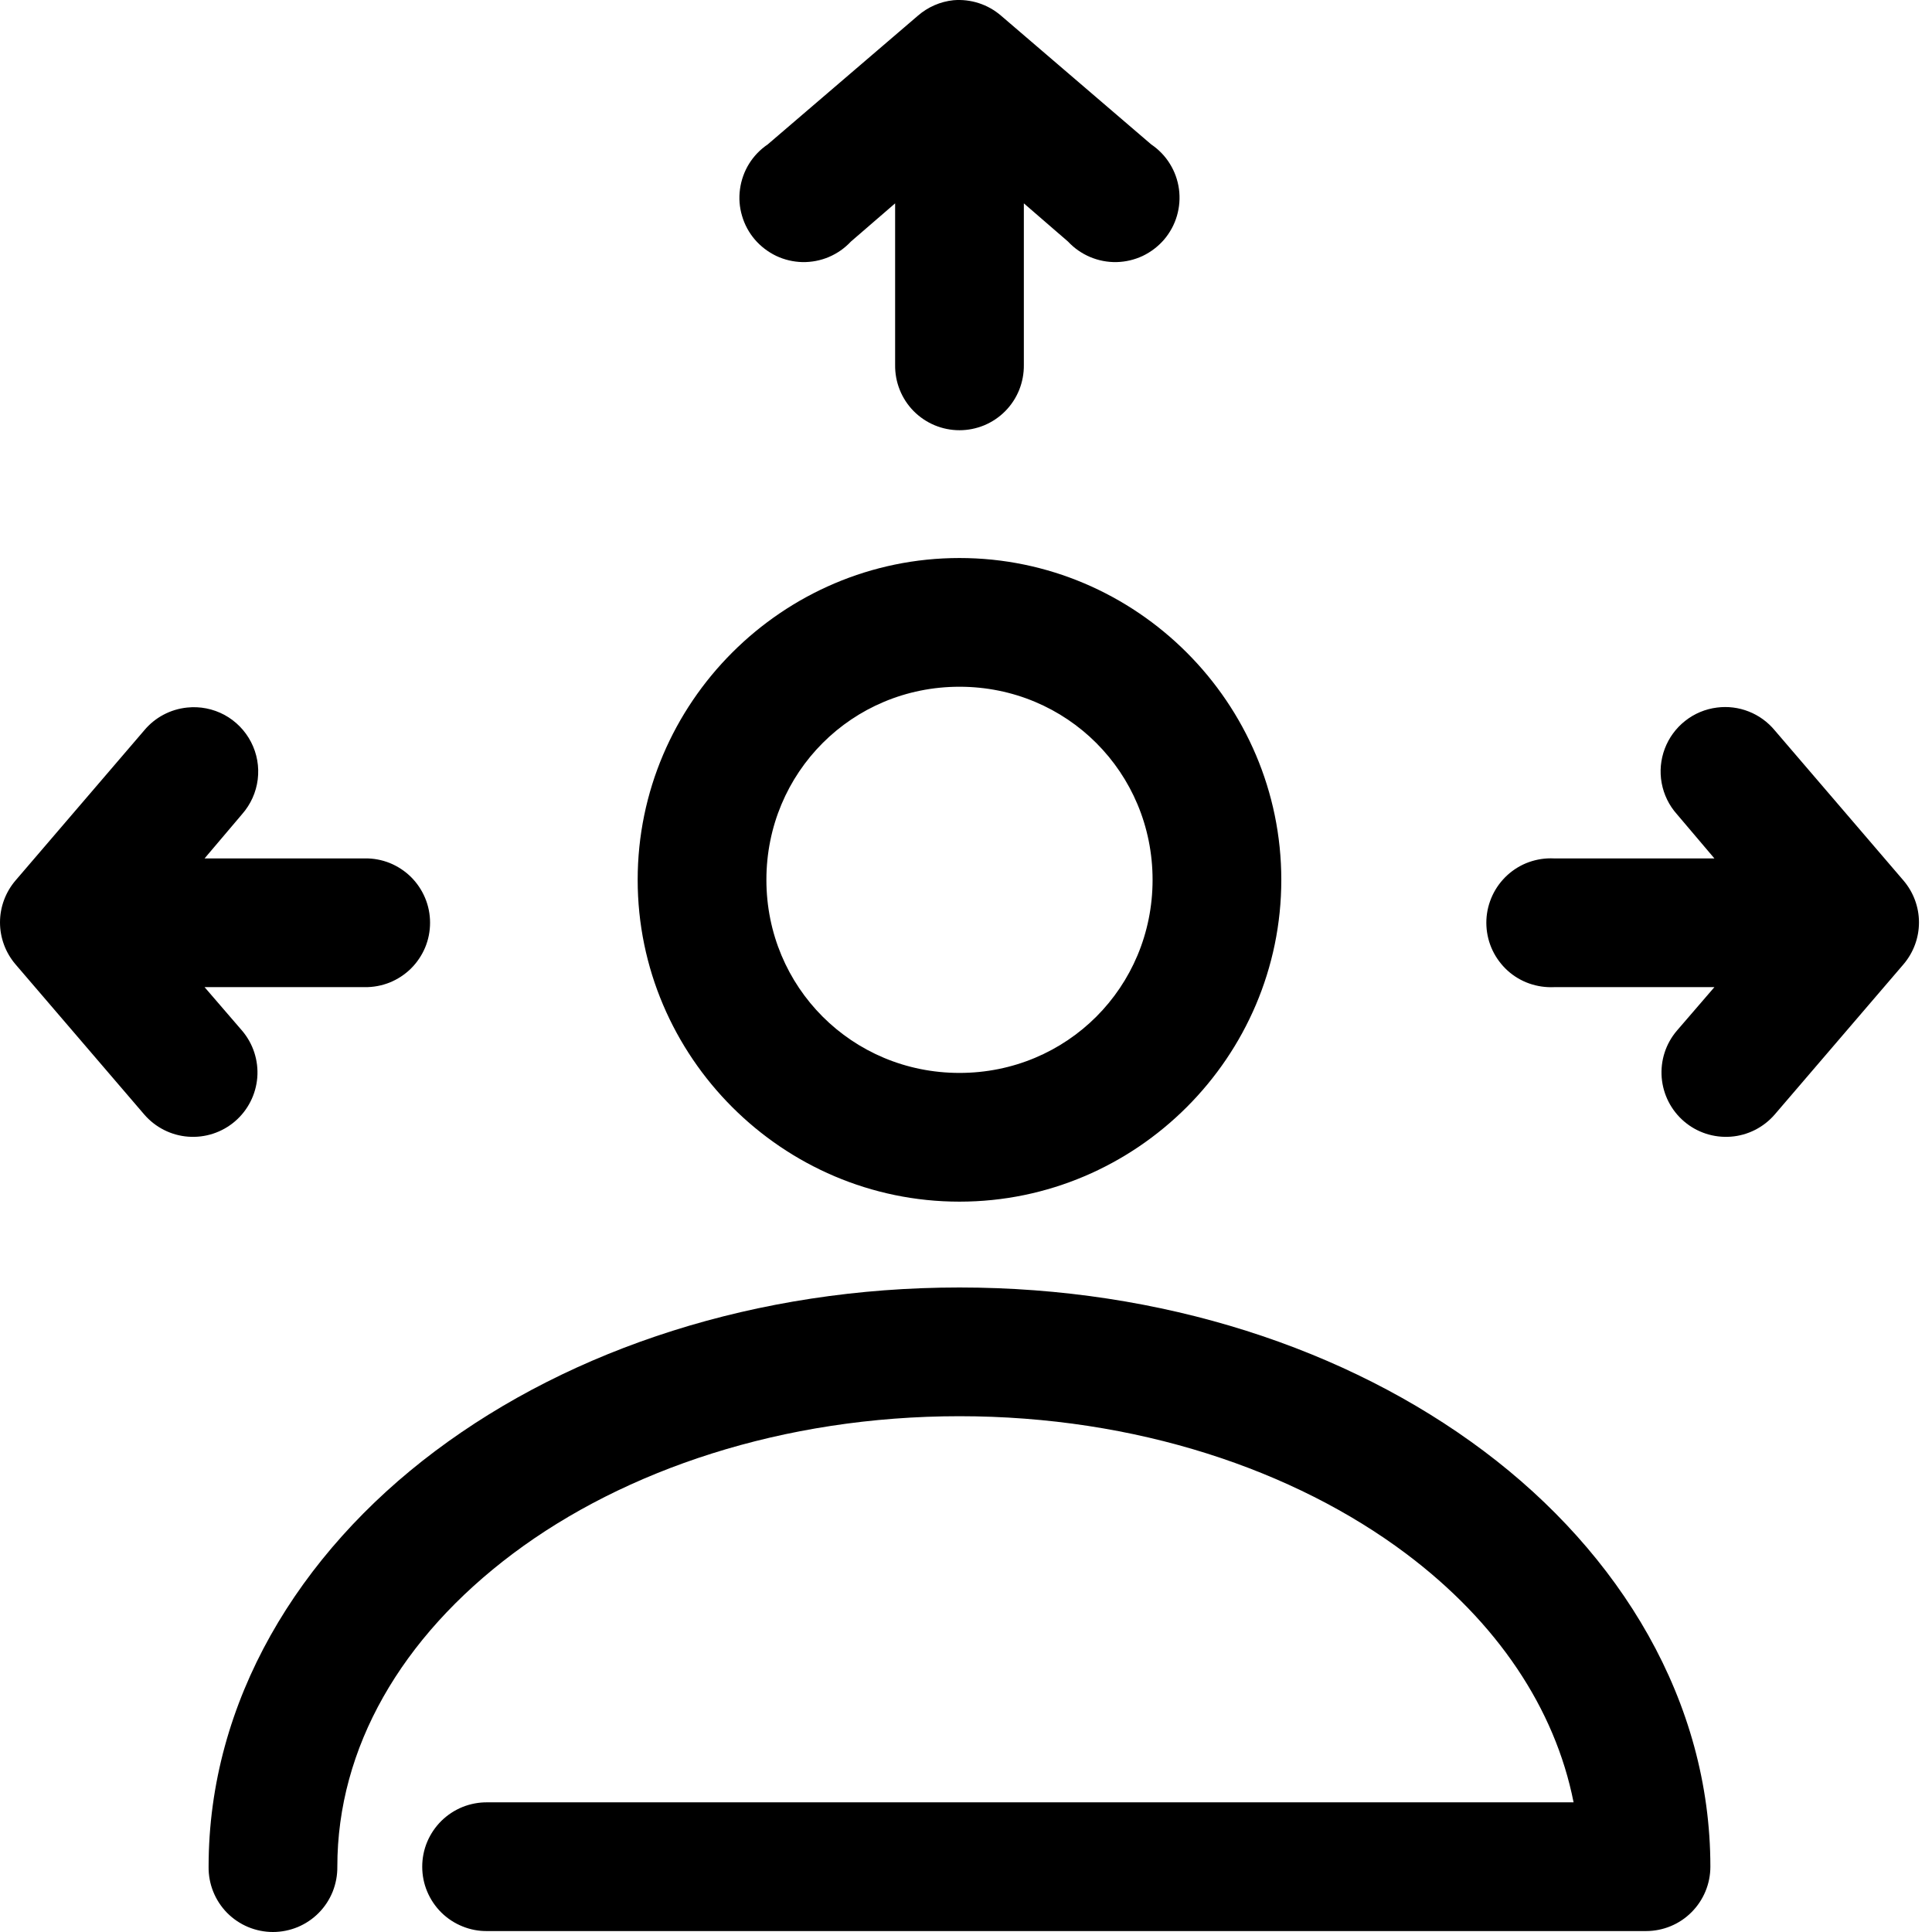 <?xml version="1.0" encoding="UTF-8"?> <svg xmlns="http://www.w3.org/2000/svg" width="35" height="35" viewBox="0 0 35 35" fill="none"><path d="M17.273 0.004C17.034 0.029 16.81 0.127 16.629 0.284L13.908 2.616C13.772 2.708 13.657 2.827 13.57 2.967C13.484 3.106 13.428 3.263 13.406 3.425C13.383 3.588 13.396 3.754 13.443 3.911C13.489 4.069 13.568 4.215 13.675 4.34C13.782 4.464 13.914 4.565 14.062 4.636C14.21 4.706 14.372 4.744 14.536 4.748C14.7 4.751 14.864 4.72 15.015 4.656C15.166 4.592 15.302 4.497 15.414 4.377L16.216 3.684V6.611C16.214 6.766 16.242 6.919 16.3 7.063C16.357 7.206 16.443 7.337 16.551 7.447C16.66 7.557 16.789 7.644 16.932 7.704C17.074 7.763 17.227 7.794 17.382 7.794C17.536 7.794 17.689 7.763 17.832 7.704C17.974 7.644 18.104 7.557 18.212 7.447C18.321 7.337 18.406 7.206 18.464 7.063C18.521 6.919 18.55 6.766 18.548 6.611V3.684L19.349 4.377C19.461 4.497 19.597 4.592 19.749 4.656C19.9 4.72 20.063 4.751 20.227 4.748C20.392 4.744 20.553 4.706 20.702 4.636C20.85 4.565 20.982 4.464 21.089 4.34C21.195 4.215 21.275 4.069 21.321 3.911C21.367 3.754 21.38 3.588 21.358 3.425C21.336 3.263 21.28 3.106 21.193 2.967C21.107 2.827 20.991 2.708 20.855 2.616L18.135 0.284C18.017 0.182 17.88 0.105 17.732 0.057C17.584 0.009 17.428 -0.009 17.273 0.004ZM17.382 10.109C14.176 10.109 11.552 12.733 11.552 15.939C11.552 19.145 14.176 21.769 17.382 21.769C20.588 21.769 23.212 19.145 23.212 15.939C23.212 12.733 20.588 10.109 17.382 10.109ZM17.382 12.441C19.328 12.441 20.88 13.994 20.88 15.939C20.88 17.885 19.328 19.437 17.382 19.437C15.436 19.437 13.884 17.885 13.884 15.939C13.884 13.994 15.436 12.441 17.382 12.441ZM3.39 12.818C3.087 12.849 2.808 12.997 2.613 13.231L0.281 15.951C0.1 16.163 0 16.432 0 16.71C0 16.989 0.1 17.258 0.281 17.47L2.613 20.19C2.815 20.424 3.101 20.569 3.409 20.592C3.717 20.615 4.021 20.516 4.256 20.315C4.491 20.114 4.636 19.828 4.661 19.52C4.685 19.212 4.586 18.907 4.386 18.672L3.706 17.883H6.609C6.763 17.885 6.917 17.856 7.06 17.799C7.203 17.741 7.334 17.655 7.444 17.547C7.554 17.438 7.641 17.309 7.701 17.167C7.761 17.024 7.791 16.871 7.791 16.716C7.791 16.562 7.761 16.409 7.701 16.267C7.641 16.124 7.554 15.995 7.444 15.886C7.334 15.778 7.203 15.692 7.06 15.634C6.917 15.577 6.763 15.548 6.609 15.551H3.706L4.386 14.749C4.541 14.573 4.64 14.354 4.669 14.121C4.698 13.888 4.656 13.652 4.548 13.443C4.44 13.234 4.272 13.063 4.066 12.951C3.859 12.84 3.624 12.793 3.39 12.818ZM31.106 12.818C30.895 12.844 30.696 12.927 30.529 13.059C30.362 13.19 30.234 13.365 30.159 13.563C30.084 13.762 30.064 13.978 30.103 14.187C30.142 14.396 30.236 14.59 30.378 14.749L31.058 15.551H28.155C28.114 15.549 28.074 15.549 28.033 15.551C27.88 15.559 27.73 15.597 27.592 15.662C27.453 15.729 27.329 15.821 27.227 15.935C27.124 16.049 27.045 16.182 26.994 16.326C26.942 16.471 26.92 16.624 26.928 16.777C26.936 16.93 26.974 17.081 27.04 17.219C27.106 17.357 27.199 17.481 27.312 17.584C27.426 17.687 27.559 17.766 27.704 17.817C27.849 17.868 28.002 17.89 28.155 17.883H31.058L30.378 18.672C30.177 18.907 30.079 19.212 30.103 19.52C30.128 19.828 30.273 20.114 30.508 20.315C30.742 20.516 31.047 20.615 31.355 20.592C31.663 20.569 31.949 20.424 32.151 20.19L34.483 17.47C34.664 17.258 34.764 16.989 34.764 16.71C34.764 16.432 34.664 16.163 34.483 15.951L32.151 13.231C32.026 13.08 31.864 12.962 31.681 12.89C31.499 12.818 31.301 12.793 31.106 12.818ZM17.382 23.324C13.711 23.324 10.362 24.428 7.884 26.287C5.406 28.146 3.779 30.822 3.779 33.817C3.777 33.972 3.805 34.125 3.863 34.269C3.92 34.412 4.006 34.543 4.114 34.653C4.223 34.763 4.352 34.85 4.495 34.91C4.637 34.969 4.79 35 4.945 35C5.099 35 5.252 34.969 5.395 34.91C5.537 34.85 5.667 34.763 5.775 34.653C5.884 34.543 5.969 34.412 6.027 34.269C6.084 34.125 6.113 33.972 6.111 33.817C6.111 31.662 7.27 29.663 9.293 28.145C11.316 26.628 14.184 25.656 17.382 25.656C20.58 25.656 23.448 26.628 25.471 28.145C27.123 29.385 28.17 30.948 28.507 32.651H8.831C8.677 32.649 8.523 32.678 8.38 32.735C8.237 32.793 8.106 32.879 7.996 32.987C7.886 33.096 7.799 33.225 7.739 33.367C7.679 33.51 7.649 33.663 7.649 33.817C7.649 33.972 7.679 34.125 7.739 34.267C7.799 34.41 7.886 34.539 7.996 34.648C8.106 34.756 8.237 34.842 8.38 34.899C8.523 34.957 8.677 34.986 8.831 34.983H29.819C30.128 34.983 30.425 34.861 30.643 34.642C30.862 34.423 30.985 34.127 30.985 33.817C30.985 30.822 29.358 28.146 26.88 26.287C24.401 24.428 21.052 23.324 17.382 23.324Z" fill="black"></path></svg> 